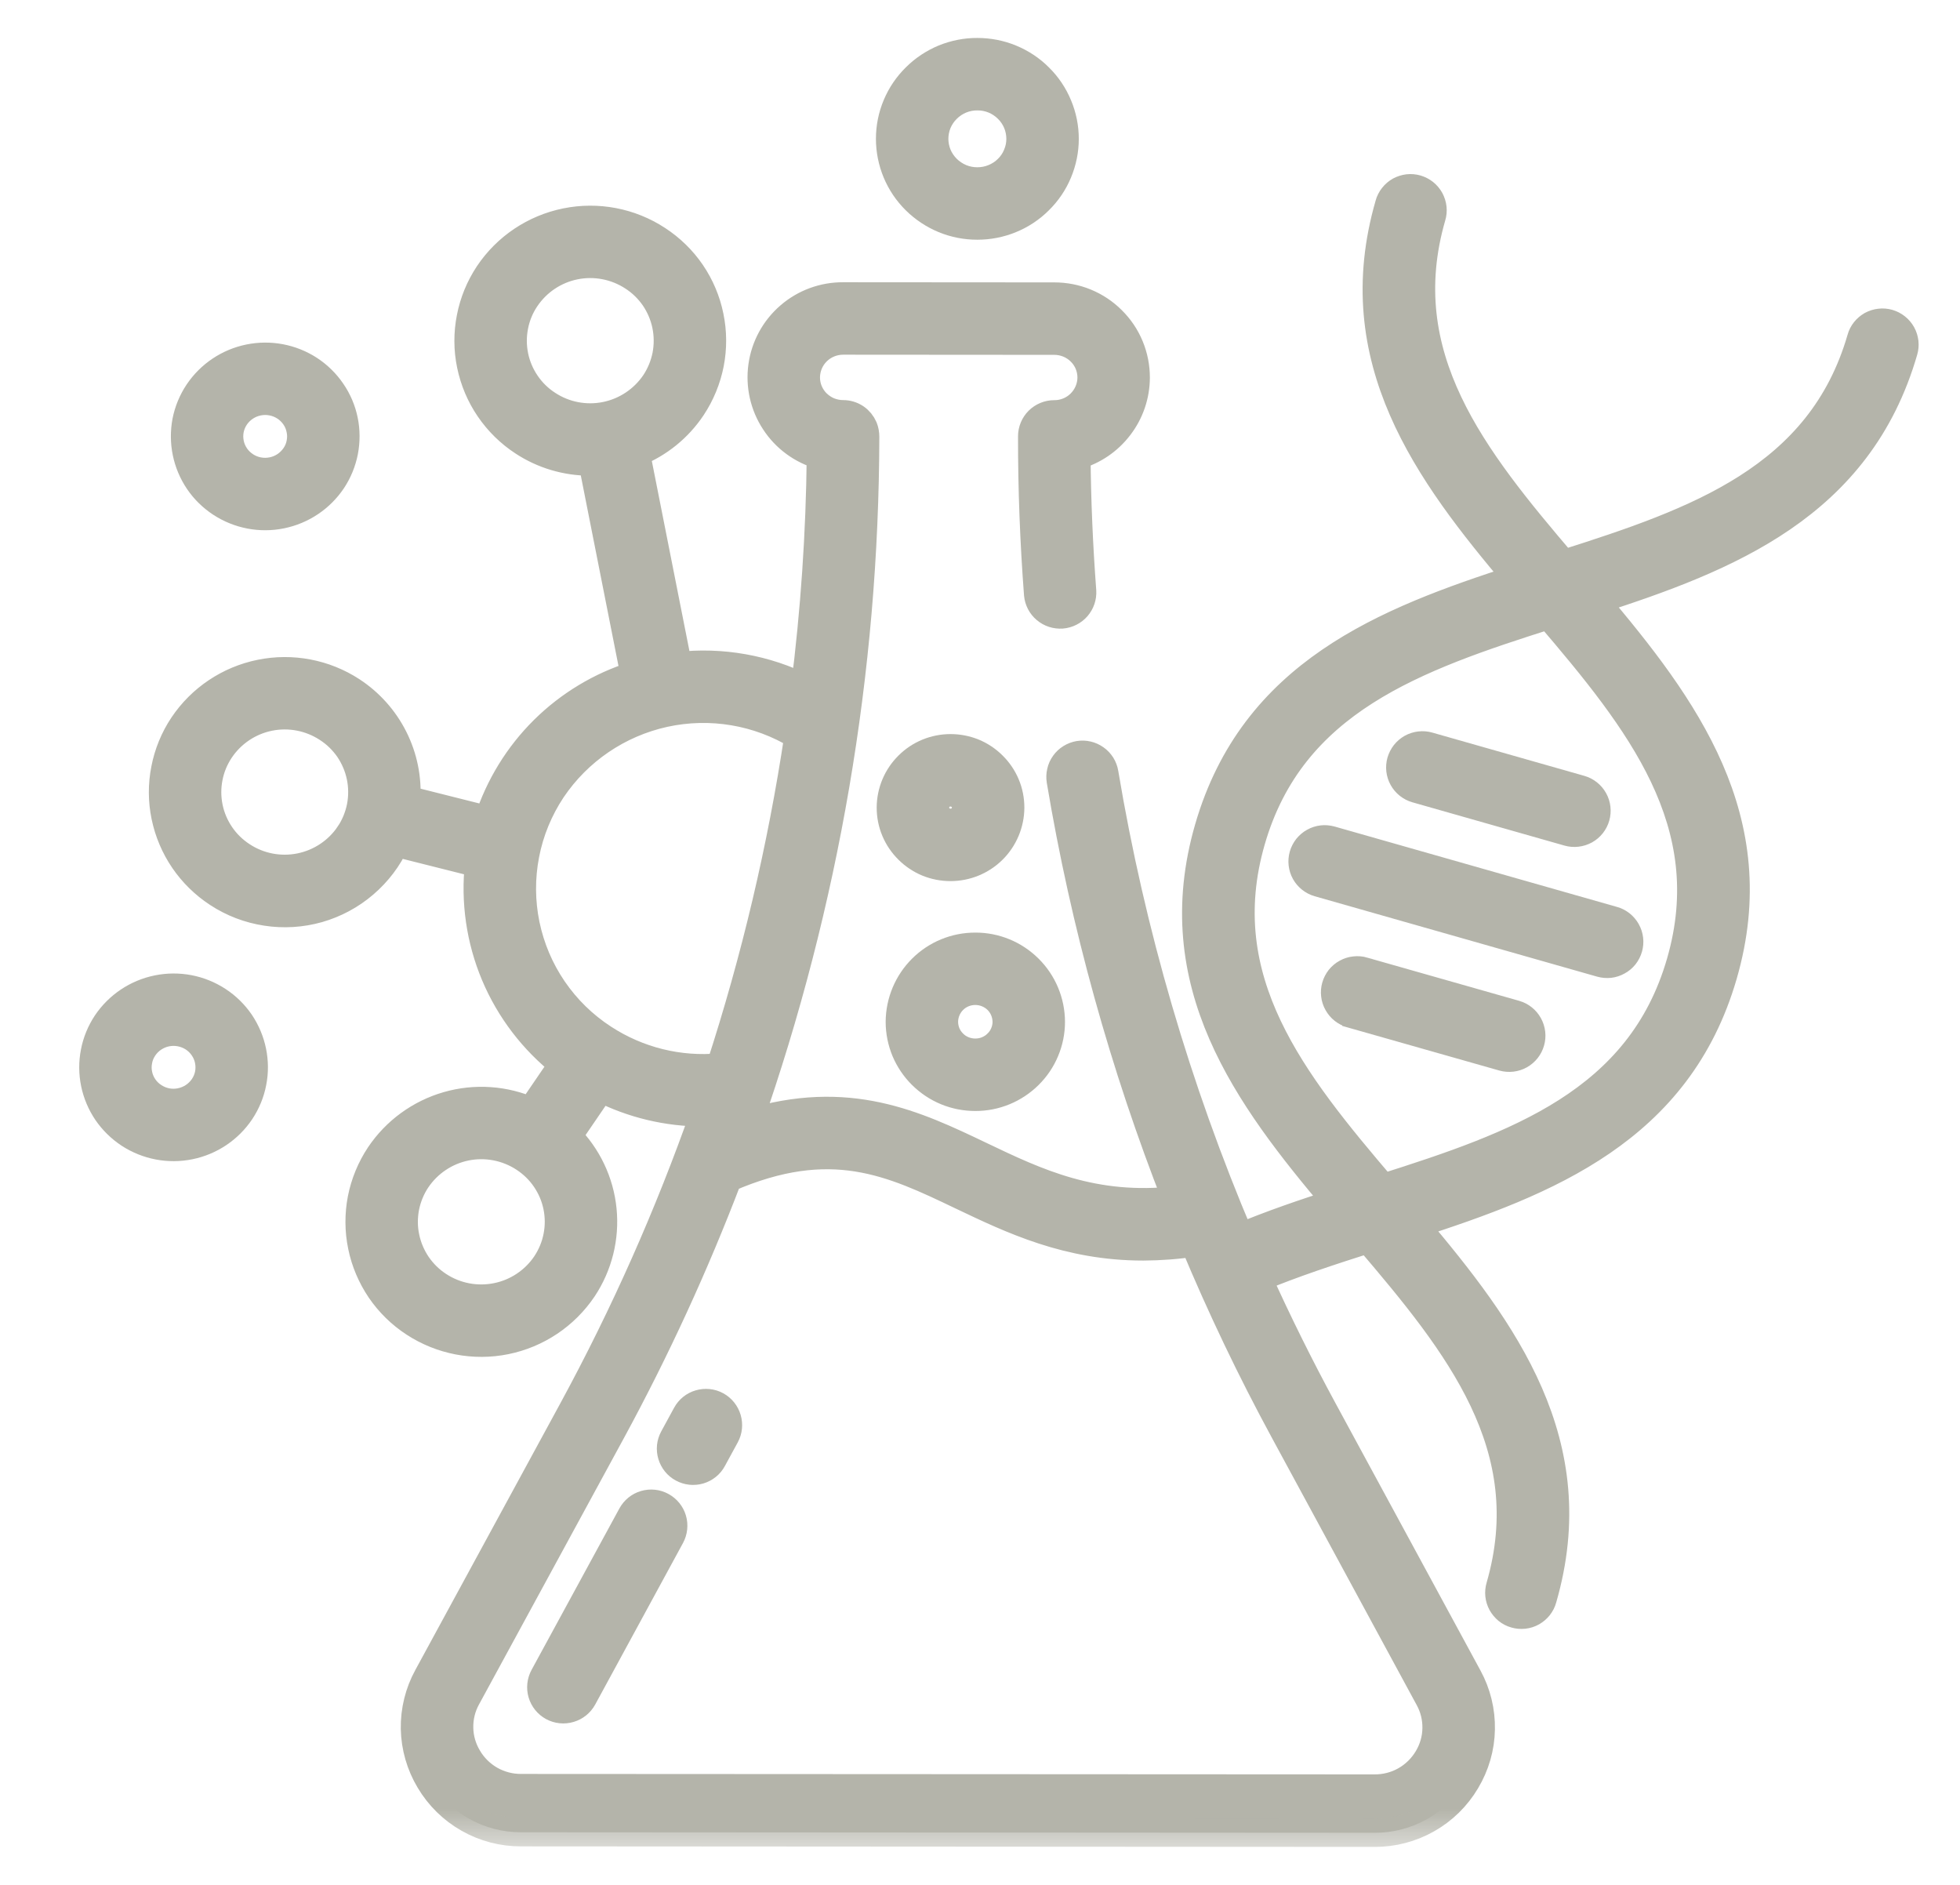 <?xml version="1.0" encoding="UTF-8"?> <svg xmlns="http://www.w3.org/2000/svg" width="26" height="25" viewBox="0 0 26 25" fill="none"><g clip-path="url(#clip0_4076_607)"><mask id="path-1-outside-1_4076_607" maskUnits="userSpaceOnUse" x="0.238" y="-0.309" width="15" height="24" fill="black"><rect fill="white" x="0.238" y="-0.309" width="15" height="24"></rect><path d="M8.778 19.98C8.71 19.942 8.63 19.934 8.555 19.956C8.48 19.978 8.418 20.029 8.381 20.097L7.216 22.238C7.179 22.307 7.17 22.387 7.192 22.461C7.214 22.536 7.265 22.599 7.333 22.636C7.401 22.673 7.482 22.681 7.556 22.659C7.631 22.637 7.693 22.587 7.731 22.518L8.895 20.377C8.932 20.309 8.941 20.228 8.919 20.154C8.897 20.079 8.846 20.017 8.778 19.98ZM9.504 18.644C9.436 18.607 9.356 18.599 9.281 18.621C9.207 18.642 9.144 18.693 9.107 18.761L8.936 19.075C8.918 19.109 8.906 19.146 8.902 19.184C8.898 19.222 8.902 19.261 8.913 19.298C8.924 19.335 8.942 19.369 8.966 19.399C8.99 19.429 9.02 19.454 9.054 19.472C9.122 19.509 9.202 19.518 9.277 19.496C9.314 19.485 9.348 19.467 9.378 19.443C9.408 19.419 9.433 19.389 9.451 19.355L9.622 19.041C9.659 18.973 9.667 18.893 9.645 18.819C9.623 18.744 9.572 18.681 9.504 18.644ZM12.609 11.499C12.818 11.499 13.019 11.417 13.168 11.269C13.316 11.122 13.4 10.921 13.401 10.712C13.401 10.608 13.381 10.505 13.341 10.41C13.301 10.314 13.242 10.227 13.168 10.154C13.095 10.081 13.008 10.023 12.912 9.983C12.816 9.944 12.713 9.924 12.61 9.924H12.609C12.4 9.924 12.199 10.006 12.051 10.154C11.902 10.301 11.818 10.502 11.817 10.711C11.817 10.815 11.837 10.918 11.877 11.013C11.917 11.109 11.976 11.196 12.05 11.269C12.123 11.342 12.21 11.4 12.306 11.44C12.402 11.479 12.505 11.499 12.609 11.499H12.609ZM12.403 10.711C12.404 10.658 12.426 10.606 12.464 10.568C12.503 10.53 12.555 10.509 12.609 10.51C12.636 10.51 12.663 10.515 12.688 10.525C12.713 10.536 12.736 10.551 12.755 10.57C12.774 10.588 12.789 10.611 12.8 10.635C12.81 10.659 12.815 10.685 12.815 10.712C12.814 10.766 12.792 10.817 12.754 10.855C12.715 10.893 12.663 10.914 12.609 10.913C12.582 10.913 12.555 10.908 12.53 10.898C12.505 10.887 12.482 10.872 12.463 10.853C12.444 10.835 12.429 10.812 12.419 10.788C12.409 10.764 12.403 10.738 12.403 10.711V10.711ZM12.937 14.548H12.938C13.203 14.549 13.457 14.444 13.645 14.258C13.739 14.165 13.813 14.056 13.863 13.935C13.914 13.814 13.94 13.684 13.94 13.553C13.939 13.288 13.833 13.034 13.645 12.848C13.457 12.661 13.203 12.556 12.939 12.557H12.938C12.673 12.556 12.419 12.661 12.232 12.847C12.044 13.034 11.938 13.287 11.936 13.552C11.936 13.683 11.962 13.813 12.012 13.934C12.063 14.055 12.137 14.165 12.23 14.257C12.323 14.349 12.433 14.423 12.555 14.473C12.676 14.523 12.806 14.548 12.937 14.548ZM12.938 13.142C13.047 13.142 13.153 13.185 13.231 13.261C13.309 13.338 13.353 13.443 13.354 13.553C13.354 13.606 13.343 13.659 13.322 13.709C13.301 13.759 13.271 13.804 13.232 13.841C13.194 13.88 13.148 13.91 13.097 13.931C13.047 13.952 12.992 13.962 12.938 13.962H12.937C12.883 13.962 12.829 13.952 12.778 13.931C12.727 13.91 12.681 13.88 12.643 13.841C12.604 13.803 12.574 13.758 12.553 13.709C12.533 13.659 12.522 13.606 12.522 13.552C12.523 13.443 12.567 13.338 12.645 13.261C12.723 13.184 12.828 13.142 12.938 13.142H12.938ZM12.964 2.992H12.965C13.116 2.992 13.267 2.963 13.407 2.905C13.547 2.848 13.675 2.763 13.782 2.656C13.89 2.55 13.976 2.423 14.034 2.283C14.092 2.144 14.123 1.994 14.123 1.842C14.123 1.691 14.093 1.541 14.034 1.401C13.976 1.261 13.891 1.134 13.783 1.028C13.676 0.92 13.548 0.836 13.408 0.778C13.268 0.72 13.117 0.691 12.966 0.691H12.965C12.813 0.69 12.663 0.72 12.523 0.777C12.383 0.835 12.255 0.92 12.148 1.027C12.04 1.133 11.954 1.26 11.896 1.399C11.837 1.539 11.807 1.689 11.807 1.841C11.807 1.992 11.837 2.142 11.895 2.282C11.953 2.422 12.039 2.549 12.146 2.655C12.254 2.762 12.382 2.847 12.522 2.905C12.662 2.963 12.812 2.992 12.964 2.992ZM12.56 1.443C12.613 1.39 12.676 1.348 12.746 1.319C12.815 1.291 12.89 1.276 12.965 1.277H12.965C13.04 1.276 13.115 1.291 13.184 1.319C13.254 1.348 13.317 1.39 13.37 1.443C13.423 1.495 13.465 1.557 13.494 1.626C13.522 1.694 13.537 1.767 13.537 1.842C13.537 1.916 13.522 1.989 13.493 2.057C13.465 2.126 13.423 2.188 13.37 2.24C13.317 2.293 13.253 2.335 13.184 2.363C13.114 2.392 13.04 2.406 12.965 2.406H12.964C12.889 2.406 12.815 2.392 12.745 2.363C12.676 2.334 12.613 2.292 12.559 2.239C12.507 2.187 12.465 2.125 12.436 2.057C12.408 1.988 12.393 1.915 12.393 1.841C12.393 1.767 12.408 1.693 12.436 1.625C12.465 1.557 12.507 1.495 12.56 1.443H12.56ZM2.932 6.671C3.168 6.825 3.455 6.88 3.73 6.824C4.006 6.768 4.249 6.606 4.406 6.372C4.483 6.256 4.536 6.126 4.563 5.989C4.589 5.853 4.589 5.712 4.561 5.576C4.533 5.439 4.478 5.31 4.399 5.195C4.321 5.08 4.22 4.981 4.104 4.905C3.868 4.751 3.581 4.697 3.306 4.753C3.03 4.809 2.788 4.971 2.631 5.205C2.554 5.32 2.5 5.451 2.473 5.587C2.447 5.724 2.448 5.865 2.476 6.001C2.504 6.137 2.559 6.267 2.637 6.382C2.715 6.497 2.816 6.595 2.932 6.671ZM3.118 5.529C3.189 5.424 3.298 5.351 3.423 5.326C3.547 5.301 3.676 5.326 3.782 5.395C3.834 5.429 3.879 5.473 3.914 5.524C3.95 5.576 3.974 5.634 3.986 5.695C3.999 5.755 3.999 5.817 3.987 5.878C3.976 5.938 3.952 5.996 3.917 6.047C3.846 6.152 3.737 6.225 3.613 6.25C3.489 6.275 3.359 6.251 3.253 6.181C3.201 6.147 3.156 6.103 3.121 6.052C3.086 6 3.061 5.942 3.049 5.881C3.037 5.821 3.036 5.759 3.048 5.698C3.06 5.638 3.084 5.58 3.118 5.529H3.118ZM1.717 15.04C1.953 15.193 2.239 15.248 2.515 15.192C2.791 15.136 3.033 14.974 3.19 14.74C3.267 14.624 3.321 14.494 3.347 14.357C3.374 14.221 3.373 14.08 3.345 13.944C3.317 13.807 3.262 13.678 3.184 13.562C3.105 13.447 3.005 13.349 2.888 13.273C2.652 13.119 2.366 13.065 2.09 13.121C1.814 13.177 1.572 13.339 1.415 13.572C1.338 13.688 1.284 13.819 1.258 13.955C1.231 14.092 1.232 14.233 1.26 14.369C1.288 14.505 1.343 14.635 1.421 14.75C1.5 14.865 1.6 14.963 1.717 15.04ZM1.903 13.897C1.973 13.792 2.083 13.719 2.207 13.694C2.331 13.669 2.46 13.694 2.567 13.763C2.619 13.797 2.664 13.841 2.699 13.893C2.734 13.944 2.759 14.002 2.771 14.063C2.783 14.123 2.784 14.186 2.772 14.246C2.76 14.307 2.736 14.364 2.702 14.415C2.631 14.52 2.522 14.593 2.397 14.618C2.273 14.644 2.144 14.619 2.038 14.549C1.986 14.516 1.941 14.472 1.906 14.421C1.871 14.37 1.846 14.312 1.834 14.252C1.821 14.191 1.821 14.128 1.833 14.068C1.844 14.007 1.868 13.949 1.903 13.897Z"></path></mask><path d="M8.778 19.98C8.71 19.942 8.63 19.934 8.555 19.956C8.48 19.978 8.418 20.029 8.381 20.097L7.216 22.238C7.179 22.307 7.17 22.387 7.192 22.461C7.214 22.536 7.265 22.599 7.333 22.636C7.401 22.673 7.482 22.681 7.556 22.659C7.631 22.637 7.693 22.587 7.731 22.518L8.895 20.377C8.932 20.309 8.941 20.228 8.919 20.154C8.897 20.079 8.846 20.017 8.778 19.98ZM9.504 18.644C9.436 18.607 9.356 18.599 9.281 18.621C9.207 18.642 9.144 18.693 9.107 18.761L8.936 19.075C8.918 19.109 8.906 19.146 8.902 19.184C8.898 19.222 8.902 19.261 8.913 19.298C8.924 19.335 8.942 19.369 8.966 19.399C8.99 19.429 9.02 19.454 9.054 19.472C9.122 19.509 9.202 19.518 9.277 19.496C9.314 19.485 9.348 19.467 9.378 19.443C9.408 19.419 9.433 19.389 9.451 19.355L9.622 19.041C9.659 18.973 9.667 18.893 9.645 18.819C9.623 18.744 9.572 18.681 9.504 18.644ZM12.609 11.499C12.818 11.499 13.019 11.417 13.168 11.269C13.316 11.122 13.4 10.921 13.401 10.712C13.401 10.608 13.381 10.505 13.341 10.41C13.301 10.314 13.242 10.227 13.168 10.154C13.095 10.081 13.008 10.023 12.912 9.983C12.816 9.944 12.713 9.924 12.61 9.924H12.609C12.4 9.924 12.199 10.006 12.051 10.154C11.902 10.301 11.818 10.502 11.817 10.711C11.817 10.815 11.837 10.918 11.877 11.013C11.917 11.109 11.976 11.196 12.05 11.269C12.123 11.342 12.21 11.4 12.306 11.44C12.402 11.479 12.505 11.499 12.609 11.499H12.609ZM12.403 10.711C12.404 10.658 12.426 10.606 12.464 10.568C12.503 10.53 12.555 10.509 12.609 10.51C12.636 10.51 12.663 10.515 12.688 10.525C12.713 10.536 12.736 10.551 12.755 10.57C12.774 10.588 12.789 10.611 12.8 10.635C12.81 10.659 12.815 10.685 12.815 10.712C12.814 10.766 12.792 10.817 12.754 10.855C12.715 10.893 12.663 10.914 12.609 10.913C12.582 10.913 12.555 10.908 12.53 10.898C12.505 10.887 12.482 10.872 12.463 10.853C12.444 10.835 12.429 10.812 12.419 10.788C12.409 10.764 12.403 10.738 12.403 10.711V10.711ZM12.937 14.548H12.938C13.203 14.549 13.457 14.444 13.645 14.258C13.739 14.165 13.813 14.056 13.863 13.935C13.914 13.814 13.94 13.684 13.94 13.553C13.939 13.288 13.833 13.034 13.645 12.848C13.457 12.661 13.203 12.556 12.939 12.557H12.938C12.673 12.556 12.419 12.661 12.232 12.847C12.044 13.034 11.938 13.287 11.936 13.552C11.936 13.683 11.962 13.813 12.012 13.934C12.063 14.055 12.137 14.165 12.23 14.257C12.323 14.349 12.433 14.423 12.555 14.473C12.676 14.523 12.806 14.548 12.937 14.548ZM12.938 13.142C13.047 13.142 13.153 13.185 13.231 13.261C13.309 13.338 13.353 13.443 13.354 13.553C13.354 13.606 13.343 13.659 13.322 13.709C13.301 13.759 13.271 13.804 13.232 13.841C13.194 13.88 13.148 13.91 13.097 13.931C13.047 13.952 12.992 13.962 12.938 13.962H12.937C12.883 13.962 12.829 13.952 12.778 13.931C12.727 13.91 12.681 13.88 12.643 13.841C12.604 13.803 12.574 13.758 12.553 13.709C12.533 13.659 12.522 13.606 12.522 13.552C12.523 13.443 12.567 13.338 12.645 13.261C12.723 13.184 12.828 13.142 12.938 13.142H12.938ZM12.964 2.992H12.965C13.116 2.992 13.267 2.963 13.407 2.905C13.547 2.848 13.675 2.763 13.782 2.656C13.89 2.55 13.976 2.423 14.034 2.283C14.092 2.144 14.123 1.994 14.123 1.842C14.123 1.691 14.093 1.541 14.034 1.401C13.976 1.261 13.891 1.134 13.783 1.028C13.676 0.92 13.548 0.836 13.408 0.778C13.268 0.72 13.117 0.691 12.966 0.691H12.965C12.813 0.69 12.663 0.72 12.523 0.777C12.383 0.835 12.255 0.92 12.148 1.027C12.04 1.133 11.954 1.26 11.896 1.399C11.837 1.539 11.807 1.689 11.807 1.841C11.807 1.992 11.837 2.142 11.895 2.282C11.953 2.422 12.039 2.549 12.146 2.655C12.254 2.762 12.382 2.847 12.522 2.905C12.662 2.963 12.812 2.992 12.964 2.992ZM12.56 1.443C12.613 1.39 12.676 1.348 12.746 1.319C12.815 1.291 12.89 1.276 12.965 1.277H12.965C13.04 1.276 13.115 1.291 13.184 1.319C13.254 1.348 13.317 1.39 13.37 1.443C13.423 1.495 13.465 1.557 13.494 1.626C13.522 1.694 13.537 1.767 13.537 1.842C13.537 1.916 13.522 1.989 13.493 2.057C13.465 2.126 13.423 2.188 13.37 2.24C13.317 2.293 13.253 2.335 13.184 2.363C13.114 2.392 13.04 2.406 12.965 2.406H12.964C12.889 2.406 12.815 2.392 12.745 2.363C12.676 2.334 12.613 2.292 12.559 2.239C12.507 2.187 12.465 2.125 12.436 2.057C12.408 1.988 12.393 1.915 12.393 1.841C12.393 1.767 12.408 1.693 12.436 1.625C12.465 1.557 12.507 1.495 12.56 1.443H12.56ZM2.932 6.671C3.168 6.825 3.455 6.88 3.73 6.824C4.006 6.768 4.249 6.606 4.406 6.372C4.483 6.256 4.536 6.126 4.563 5.989C4.589 5.853 4.589 5.712 4.561 5.576C4.533 5.439 4.478 5.31 4.399 5.195C4.321 5.08 4.22 4.981 4.104 4.905C3.868 4.751 3.581 4.697 3.306 4.753C3.03 4.809 2.788 4.971 2.631 5.205C2.554 5.32 2.5 5.451 2.473 5.587C2.447 5.724 2.448 5.865 2.476 6.001C2.504 6.137 2.559 6.267 2.637 6.382C2.715 6.497 2.816 6.595 2.932 6.671ZM3.118 5.529C3.189 5.424 3.298 5.351 3.423 5.326C3.547 5.301 3.676 5.326 3.782 5.395C3.834 5.429 3.879 5.473 3.914 5.524C3.95 5.576 3.974 5.634 3.986 5.695C3.999 5.755 3.999 5.817 3.987 5.878C3.976 5.938 3.952 5.996 3.917 6.047C3.846 6.152 3.737 6.225 3.613 6.25C3.489 6.275 3.359 6.251 3.253 6.181C3.201 6.147 3.156 6.103 3.121 6.052C3.086 6 3.061 5.942 3.049 5.881C3.037 5.821 3.036 5.759 3.048 5.698C3.06 5.638 3.084 5.58 3.118 5.529H3.118ZM1.717 15.04C1.953 15.193 2.239 15.248 2.515 15.192C2.791 15.136 3.033 14.974 3.19 14.74C3.267 14.624 3.321 14.494 3.347 14.357C3.374 14.221 3.373 14.08 3.345 13.944C3.317 13.807 3.262 13.678 3.184 13.562C3.105 13.447 3.005 13.349 2.888 13.273C2.652 13.119 2.366 13.065 2.09 13.121C1.814 13.177 1.572 13.339 1.415 13.572C1.338 13.688 1.284 13.819 1.258 13.955C1.231 14.092 1.232 14.233 1.26 14.369C1.288 14.505 1.343 14.635 1.421 14.75C1.5 14.865 1.6 14.963 1.717 15.04ZM1.903 13.897C1.973 13.792 2.083 13.719 2.207 13.694C2.331 13.669 2.46 13.694 2.567 13.763C2.619 13.797 2.664 13.841 2.699 13.893C2.734 13.944 2.759 14.002 2.771 14.063C2.783 14.123 2.784 14.186 2.772 14.246C2.76 14.307 2.736 14.364 2.702 14.415C2.631 14.52 2.522 14.593 2.397 14.618C2.273 14.644 2.144 14.619 2.038 14.549C1.986 14.516 1.941 14.472 1.906 14.421C1.871 14.37 1.846 14.312 1.834 14.252C1.821 14.191 1.821 14.128 1.833 14.068C1.844 14.007 1.868 13.949 1.903 13.897Z" fill="#B4B4AA"></path><path d="M8.778 19.98C8.71 19.942 8.63 19.934 8.555 19.956C8.48 19.978 8.418 20.029 8.381 20.097L7.216 22.238C7.179 22.307 7.17 22.387 7.192 22.461C7.214 22.536 7.265 22.599 7.333 22.636C7.401 22.673 7.482 22.681 7.556 22.659C7.631 22.637 7.693 22.587 7.731 22.518L8.895 20.377C8.932 20.309 8.941 20.228 8.919 20.154C8.897 20.079 8.846 20.017 8.778 19.98ZM9.504 18.644C9.436 18.607 9.356 18.599 9.281 18.621C9.207 18.642 9.144 18.693 9.107 18.761L8.936 19.075C8.918 19.109 8.906 19.146 8.902 19.184C8.898 19.222 8.902 19.261 8.913 19.298C8.924 19.335 8.942 19.369 8.966 19.399C8.99 19.429 9.02 19.454 9.054 19.472C9.122 19.509 9.202 19.518 9.277 19.496C9.314 19.485 9.348 19.467 9.378 19.443C9.408 19.419 9.433 19.389 9.451 19.355L9.622 19.041C9.659 18.973 9.667 18.893 9.645 18.819C9.623 18.744 9.572 18.681 9.504 18.644ZM12.609 11.499C12.818 11.499 13.019 11.417 13.168 11.269C13.316 11.122 13.4 10.921 13.401 10.712C13.401 10.608 13.381 10.505 13.341 10.41C13.301 10.314 13.242 10.227 13.168 10.154C13.095 10.081 13.008 10.023 12.912 9.983C12.816 9.944 12.713 9.924 12.61 9.924H12.609C12.4 9.924 12.199 10.006 12.051 10.154C11.902 10.301 11.818 10.502 11.817 10.711C11.817 10.815 11.837 10.918 11.877 11.013C11.917 11.109 11.976 11.196 12.05 11.269C12.123 11.342 12.21 11.4 12.306 11.44C12.402 11.479 12.505 11.499 12.609 11.499H12.609ZM12.403 10.711C12.404 10.658 12.426 10.606 12.464 10.568C12.503 10.53 12.555 10.509 12.609 10.51C12.636 10.51 12.663 10.515 12.688 10.525C12.713 10.536 12.736 10.551 12.755 10.57C12.774 10.588 12.789 10.611 12.8 10.635C12.81 10.659 12.815 10.685 12.815 10.712C12.814 10.766 12.792 10.817 12.754 10.855C12.715 10.893 12.663 10.914 12.609 10.913C12.582 10.913 12.555 10.908 12.53 10.898C12.505 10.887 12.482 10.872 12.463 10.853C12.444 10.835 12.429 10.812 12.419 10.788C12.409 10.764 12.403 10.738 12.403 10.711V10.711ZM12.937 14.548H12.938C13.203 14.549 13.457 14.444 13.645 14.258C13.739 14.165 13.813 14.056 13.863 13.935C13.914 13.814 13.94 13.684 13.94 13.553C13.939 13.288 13.833 13.034 13.645 12.848C13.457 12.661 13.203 12.556 12.939 12.557H12.938C12.673 12.556 12.419 12.661 12.232 12.847C12.044 13.034 11.938 13.287 11.936 13.552C11.936 13.683 11.962 13.813 12.012 13.934C12.063 14.055 12.137 14.165 12.23 14.257C12.323 14.349 12.433 14.423 12.555 14.473C12.676 14.523 12.806 14.548 12.937 14.548ZM12.938 13.142C13.047 13.142 13.153 13.185 13.231 13.261C13.309 13.338 13.353 13.443 13.354 13.553C13.354 13.606 13.343 13.659 13.322 13.709C13.301 13.759 13.271 13.804 13.232 13.841C13.194 13.88 13.148 13.91 13.097 13.931C13.047 13.952 12.992 13.962 12.938 13.962H12.937C12.883 13.962 12.829 13.952 12.778 13.931C12.727 13.91 12.681 13.88 12.643 13.841C12.604 13.803 12.574 13.758 12.553 13.709C12.533 13.659 12.522 13.606 12.522 13.552C12.523 13.443 12.567 13.338 12.645 13.261C12.723 13.184 12.828 13.142 12.938 13.142H12.938ZM12.964 2.992H12.965C13.116 2.992 13.267 2.963 13.407 2.905C13.547 2.848 13.675 2.763 13.782 2.656C13.89 2.55 13.976 2.423 14.034 2.283C14.092 2.144 14.123 1.994 14.123 1.842C14.123 1.691 14.093 1.541 14.034 1.401C13.976 1.261 13.891 1.134 13.783 1.028C13.676 0.92 13.548 0.836 13.408 0.778C13.268 0.72 13.117 0.691 12.966 0.691H12.965C12.813 0.69 12.663 0.72 12.523 0.777C12.383 0.835 12.255 0.92 12.148 1.027C12.04 1.133 11.954 1.26 11.896 1.399C11.837 1.539 11.807 1.689 11.807 1.841C11.807 1.992 11.837 2.142 11.895 2.282C11.953 2.422 12.039 2.549 12.146 2.655C12.254 2.762 12.382 2.847 12.522 2.905C12.662 2.963 12.812 2.992 12.964 2.992ZM12.56 1.443C12.613 1.39 12.676 1.348 12.746 1.319C12.815 1.291 12.89 1.276 12.965 1.277H12.965C13.04 1.276 13.115 1.291 13.184 1.319C13.254 1.348 13.317 1.39 13.37 1.443C13.423 1.495 13.465 1.557 13.494 1.626C13.522 1.694 13.537 1.767 13.537 1.842C13.537 1.916 13.522 1.989 13.493 2.057C13.465 2.126 13.423 2.188 13.37 2.24C13.317 2.293 13.253 2.335 13.184 2.363C13.114 2.392 13.04 2.406 12.965 2.406H12.964C12.889 2.406 12.815 2.392 12.745 2.363C12.676 2.334 12.613 2.292 12.559 2.239C12.507 2.187 12.465 2.125 12.436 2.057C12.408 1.988 12.393 1.915 12.393 1.841C12.393 1.767 12.408 1.693 12.436 1.625C12.465 1.557 12.507 1.495 12.56 1.443H12.56ZM2.932 6.671C3.168 6.825 3.455 6.88 3.73 6.824C4.006 6.768 4.249 6.606 4.406 6.372C4.483 6.256 4.536 6.126 4.563 5.989C4.589 5.853 4.589 5.712 4.561 5.576C4.533 5.439 4.478 5.31 4.399 5.195C4.321 5.08 4.22 4.981 4.104 4.905C3.868 4.751 3.581 4.697 3.306 4.753C3.03 4.809 2.788 4.971 2.631 5.205C2.554 5.32 2.5 5.451 2.473 5.587C2.447 5.724 2.448 5.865 2.476 6.001C2.504 6.137 2.559 6.267 2.637 6.382C2.715 6.497 2.816 6.595 2.932 6.671ZM3.118 5.529C3.189 5.424 3.298 5.351 3.423 5.326C3.547 5.301 3.676 5.326 3.782 5.395C3.834 5.429 3.879 5.473 3.914 5.524C3.95 5.576 3.974 5.634 3.986 5.695C3.999 5.755 3.999 5.817 3.987 5.878C3.976 5.938 3.952 5.996 3.917 6.047C3.846 6.152 3.737 6.225 3.613 6.25C3.489 6.275 3.359 6.251 3.253 6.181C3.201 6.147 3.156 6.103 3.121 6.052C3.086 6 3.061 5.942 3.049 5.881C3.037 5.821 3.036 5.759 3.048 5.698C3.06 5.638 3.084 5.58 3.118 5.529H3.118ZM1.717 15.04C1.953 15.193 2.239 15.248 2.515 15.192C2.791 15.136 3.033 14.974 3.19 14.74C3.267 14.624 3.321 14.494 3.347 14.357C3.374 14.221 3.373 14.08 3.345 13.944C3.317 13.807 3.262 13.678 3.184 13.562C3.105 13.447 3.005 13.349 2.888 13.273C2.652 13.119 2.366 13.065 2.09 13.121C1.814 13.177 1.572 13.339 1.415 13.572C1.338 13.688 1.284 13.819 1.258 13.955C1.231 14.092 1.232 14.233 1.26 14.369C1.288 14.505 1.343 14.635 1.421 14.75C1.5 14.865 1.6 14.963 1.717 15.04ZM1.903 13.897C1.973 13.792 2.083 13.719 2.207 13.694C2.331 13.669 2.46 13.694 2.567 13.763C2.619 13.797 2.664 13.841 2.699 13.893C2.734 13.944 2.759 14.002 2.771 14.063C2.783 14.123 2.784 14.186 2.772 14.246C2.76 14.307 2.736 14.364 2.702 14.415C2.631 14.52 2.522 14.593 2.397 14.618C2.273 14.644 2.144 14.619 2.038 14.549C1.986 14.516 1.941 14.472 1.906 14.421C1.871 14.37 1.846 14.312 1.834 14.252C1.821 14.191 1.821 14.128 1.833 14.068C1.844 14.007 1.868 13.949 1.903 13.897Z" stroke="#B4B4AA" stroke-width="0.375" mask="url(#path-1-outside-1_4076_607)"></path><mask id="path-2-outside-2_4076_607" maskUnits="userSpaceOnUse" x="1.162" y="1.497" width="25" height="23" fill="black"><rect fill="white" x="1.162" y="1.497" width="25" height="23"></rect><path d="M25.051 4.29C25.014 4.28 24.976 4.276 24.937 4.281C24.899 4.285 24.862 4.297 24.828 4.315C24.795 4.334 24.765 4.359 24.741 4.389C24.717 4.419 24.699 4.454 24.689 4.491C24.152 6.344 22.51 6.92 20.739 7.482C19.539 6.075 18.456 4.725 18.991 2.873C19.003 2.836 19.006 2.797 19.002 2.758C18.998 2.72 18.986 2.683 18.968 2.649C18.949 2.615 18.924 2.585 18.894 2.561C18.864 2.537 18.829 2.519 18.792 2.508C18.755 2.497 18.716 2.494 18.678 2.498C18.639 2.503 18.602 2.515 18.568 2.533C18.535 2.552 18.505 2.577 18.481 2.608C18.457 2.638 18.439 2.673 18.429 2.71C17.834 4.767 18.939 6.262 20.134 7.674C18.366 8.243 16.63 8.929 16.034 10.986C15.439 13.042 16.544 14.537 17.74 15.95C17.303 16.09 16.865 16.239 16.448 16.414C15.608 14.439 15.004 12.372 14.649 10.255C14.643 10.217 14.629 10.181 14.609 10.148C14.588 10.116 14.562 10.087 14.53 10.065C14.499 10.043 14.464 10.027 14.426 10.018C14.389 10.009 14.35 10.008 14.312 10.014C14.274 10.021 14.238 10.034 14.205 10.055C14.172 10.075 14.144 10.102 14.122 10.133C14.099 10.165 14.083 10.2 14.075 10.238C14.066 10.275 14.065 10.314 14.071 10.352C14.39 12.256 14.907 14.122 15.613 15.919C14.506 16.046 13.746 15.682 13.009 15.33C12.143 14.916 11.251 14.49 9.92 14.902C10.945 11.974 11.471 8.896 11.477 5.794C11.477 5.753 11.47 5.712 11.455 5.674C11.432 5.621 11.395 5.575 11.347 5.543C11.299 5.511 11.242 5.494 11.184 5.494C11.119 5.494 11.055 5.481 10.994 5.457C10.934 5.432 10.88 5.395 10.833 5.35C10.788 5.305 10.752 5.251 10.727 5.192C10.702 5.133 10.69 5.069 10.69 5.005C10.691 4.875 10.743 4.751 10.836 4.659C10.929 4.568 11.054 4.517 11.184 4.517H11.185L13.986 4.519C14.05 4.519 14.115 4.532 14.175 4.556C14.235 4.581 14.29 4.617 14.336 4.663C14.382 4.708 14.418 4.762 14.443 4.821C14.467 4.88 14.48 4.943 14.48 5.008C14.479 5.138 14.426 5.262 14.333 5.354C14.241 5.445 14.115 5.496 13.985 5.495H13.985C13.907 5.495 13.833 5.526 13.778 5.58C13.723 5.635 13.692 5.709 13.692 5.787C13.691 6.487 13.718 7.186 13.771 7.884C13.778 7.961 13.815 8.032 13.874 8.081C13.933 8.131 14.008 8.155 14.085 8.15C14.162 8.144 14.233 8.108 14.284 8.05C14.334 7.992 14.36 7.917 14.355 7.84C14.31 7.242 14.284 6.642 14.279 6.041C14.504 5.978 14.703 5.843 14.845 5.656C14.988 5.47 15.065 5.242 15.066 5.008C15.066 4.866 15.038 4.726 14.984 4.596C14.93 4.465 14.85 4.347 14.749 4.247C14.649 4.147 14.53 4.068 14.399 4.014C14.268 3.96 14.127 3.933 13.986 3.933L11.185 3.931H11.184C10.924 3.93 10.672 4.022 10.475 4.193C10.278 4.363 10.15 4.598 10.114 4.856C10.078 5.114 10.137 5.376 10.28 5.593C10.422 5.811 10.639 5.969 10.889 6.039C10.879 7.074 10.808 8.107 10.678 9.134C10.158 8.873 9.572 8.769 8.994 8.835L8.434 6.005C8.737 5.885 8.996 5.675 9.177 5.404C9.294 5.228 9.375 5.031 9.416 4.823C9.456 4.616 9.455 4.403 9.412 4.196C9.37 3.989 9.287 3.793 9.168 3.618C9.049 3.444 8.896 3.295 8.719 3.18C8.362 2.946 7.926 2.863 7.508 2.948C7.089 3.033 6.721 3.279 6.483 3.634C6.366 3.81 6.285 4.007 6.245 4.214C6.204 4.421 6.205 4.635 6.248 4.841C6.291 5.048 6.374 5.245 6.493 5.419C6.612 5.593 6.764 5.743 6.941 5.858C7.204 6.031 7.512 6.122 7.827 6.122C7.838 6.122 7.849 6.121 7.859 6.121L8.42 8.957C7.966 9.099 7.553 9.348 7.215 9.682C6.877 10.017 6.625 10.428 6.478 10.88L5.389 10.606C5.407 10.323 5.349 10.041 5.222 9.789C5.095 9.536 4.903 9.321 4.666 9.166C4.309 8.933 3.873 8.85 3.455 8.935C3.036 9.02 2.668 9.266 2.43 9.621C2.313 9.796 2.232 9.994 2.192 10.201C2.151 10.408 2.152 10.621 2.195 10.828C2.238 11.035 2.321 11.231 2.44 11.406C2.559 11.58 2.711 11.729 2.888 11.845C3.082 11.973 3.302 12.057 3.532 12.092C3.762 12.128 3.997 12.113 4.221 12.05C4.444 11.986 4.652 11.875 4.829 11.723C5.006 11.572 5.148 11.385 5.245 11.174L6.355 11.453C6.299 11.955 6.372 12.463 6.568 12.929C6.764 13.394 7.076 13.802 7.473 14.113L7.044 14.742C6.695 14.587 6.303 14.56 5.936 14.666C5.569 14.772 5.251 15.004 5.038 15.321C4.921 15.497 4.84 15.694 4.799 15.901C4.759 16.108 4.76 16.322 4.803 16.528C4.845 16.735 4.929 16.931 5.047 17.106C5.166 17.28 5.319 17.43 5.496 17.545C5.853 17.778 6.289 17.862 6.707 17.777C7.126 17.692 7.494 17.445 7.732 17.091C7.937 16.783 8.029 16.413 7.992 16.045C7.955 15.677 7.791 15.333 7.529 15.072L7.968 14.429C8.389 14.643 8.854 14.754 9.327 14.754C9.335 14.754 9.343 14.754 9.351 14.754C8.873 16.114 8.287 17.433 7.599 18.7L5.675 22.238C5.559 22.449 5.5 22.688 5.504 22.929C5.509 23.171 5.577 23.407 5.701 23.614C5.825 23.824 6.003 23.999 6.215 24.119C6.428 24.24 6.669 24.303 6.913 24.302L18.233 24.309H18.234C18.478 24.31 18.719 24.247 18.931 24.127C19.144 24.007 19.322 23.832 19.446 23.622C19.57 23.415 19.639 23.179 19.643 22.938C19.648 22.697 19.59 22.458 19.474 22.246L17.554 18.706C17.242 18.131 16.952 17.546 16.683 16.951C17.151 16.756 17.655 16.591 18.152 16.433C19.353 17.839 20.436 19.189 19.901 21.042C19.89 21.079 19.886 21.118 19.89 21.156C19.894 21.194 19.906 21.232 19.924 21.265C19.943 21.299 19.968 21.329 19.998 21.354C20.028 21.378 20.063 21.396 20.1 21.406C20.137 21.417 20.176 21.42 20.214 21.416C20.253 21.412 20.29 21.4 20.324 21.381C20.357 21.362 20.387 21.337 20.411 21.307C20.435 21.276 20.453 21.242 20.463 21.204C21.058 19.148 19.953 17.653 18.758 16.241C20.526 15.671 22.263 14.986 22.858 12.929C23.453 10.872 22.348 9.377 21.152 7.965C22.921 7.396 24.657 6.71 25.252 4.653C25.263 4.616 25.266 4.578 25.262 4.539C25.257 4.501 25.246 4.464 25.227 4.43C25.208 4.396 25.183 4.367 25.153 4.343C25.123 4.319 25.088 4.301 25.051 4.29ZM4.637 11.065C4.485 11.292 4.249 11.449 3.982 11.503C3.715 11.557 3.437 11.504 3.209 11.354C3.097 11.281 3 11.187 2.925 11.077C2.849 10.966 2.796 10.842 2.769 10.711C2.742 10.58 2.741 10.445 2.767 10.313C2.792 10.182 2.844 10.057 2.918 9.946C3.07 9.719 3.305 9.562 3.572 9.508C3.839 9.454 4.117 9.508 4.345 9.657C4.458 9.73 4.554 9.824 4.63 9.934C4.705 10.045 4.758 10.169 4.785 10.3C4.812 10.431 4.813 10.566 4.788 10.698C4.762 10.829 4.711 10.954 4.637 11.066V11.065ZM7.244 16.766C7.092 16.992 6.857 17.149 6.59 17.203C6.322 17.257 6.045 17.204 5.817 17.055C5.704 16.982 5.608 16.887 5.532 16.777C5.457 16.666 5.404 16.542 5.377 16.411C5.349 16.28 5.349 16.145 5.374 16.013C5.4 15.882 5.451 15.757 5.525 15.646C5.677 15.42 5.913 15.262 6.18 15.208C6.447 15.154 6.725 15.208 6.953 15.357C7.065 15.43 7.162 15.524 7.237 15.634C7.313 15.745 7.366 15.869 7.393 16C7.42 16.131 7.421 16.267 7.395 16.398C7.37 16.529 7.318 16.654 7.244 16.766ZM7.262 5.367C7.15 5.295 7.053 5.2 6.978 5.09C6.902 4.979 6.849 4.855 6.822 4.724C6.795 4.593 6.794 4.458 6.82 4.326C6.845 4.195 6.896 4.07 6.971 3.959C7.123 3.732 7.358 3.575 7.625 3.521C7.892 3.467 8.17 3.521 8.398 3.67C8.51 3.742 8.607 3.837 8.683 3.947C8.758 4.058 8.811 4.182 8.838 4.313C8.865 4.444 8.866 4.579 8.841 4.711C8.815 4.842 8.764 4.967 8.69 5.079C8.537 5.305 8.302 5.462 8.035 5.516C7.768 5.57 7.49 5.517 7.262 5.367H7.262ZM8.002 13.773C7.739 13.602 7.513 13.381 7.336 13.122C7.159 12.863 7.036 12.572 6.972 12.264C6.909 11.957 6.907 11.641 6.967 11.333C7.026 11.025 7.147 10.733 7.32 10.472C7.669 9.954 8.203 9.591 8.813 9.457C9.423 9.324 10.06 9.431 10.593 9.757C10.369 11.25 10.021 12.722 9.554 14.157C9.008 14.209 8.461 14.073 8.002 13.773H8.002ZM17.039 18.985L18.958 22.526C19.025 22.648 19.059 22.786 19.056 22.926C19.054 23.066 19.014 23.202 18.942 23.322C18.869 23.445 18.765 23.547 18.641 23.617C18.517 23.687 18.376 23.723 18.233 23.722H18.233L6.913 23.716C6.77 23.717 6.63 23.68 6.505 23.61C6.381 23.539 6.277 23.437 6.205 23.314C6.133 23.194 6.093 23.058 6.091 22.918C6.088 22.778 6.122 22.64 6.189 22.518L8.114 18.98C8.702 17.897 9.217 16.776 9.656 15.625C11.025 15.031 11.829 15.415 12.756 15.859C13.425 16.178 14.164 16.532 15.165 16.532C15.391 16.531 15.617 16.514 15.841 16.48C16.198 17.335 16.597 18.171 17.039 18.985ZM22.294 12.766C21.758 14.62 20.116 15.195 18.345 15.757C17.145 14.351 16.061 13.001 16.597 11.148C17.133 9.294 18.775 8.719 20.546 8.157C21.747 9.563 22.83 10.914 22.294 12.766Z"></path></mask><path d="M25.051 4.29C25.014 4.28 24.976 4.276 24.937 4.281C24.899 4.285 24.862 4.297 24.828 4.315C24.795 4.334 24.765 4.359 24.741 4.389C24.717 4.419 24.699 4.454 24.689 4.491C24.152 6.344 22.51 6.92 20.739 7.482C19.539 6.075 18.456 4.725 18.991 2.873C19.003 2.836 19.006 2.797 19.002 2.758C18.998 2.72 18.986 2.683 18.968 2.649C18.949 2.615 18.924 2.585 18.894 2.561C18.864 2.537 18.829 2.519 18.792 2.508C18.755 2.497 18.716 2.494 18.678 2.498C18.639 2.503 18.602 2.515 18.568 2.533C18.535 2.552 18.505 2.577 18.481 2.608C18.457 2.638 18.439 2.673 18.429 2.71C17.834 4.767 18.939 6.262 20.134 7.674C18.366 8.243 16.63 8.929 16.034 10.986C15.439 13.042 16.544 14.537 17.74 15.95C17.303 16.09 16.865 16.239 16.448 16.414C15.608 14.439 15.004 12.372 14.649 10.255C14.643 10.217 14.629 10.181 14.609 10.148C14.588 10.116 14.562 10.087 14.53 10.065C14.499 10.043 14.464 10.027 14.426 10.018C14.389 10.009 14.35 10.008 14.312 10.014C14.274 10.021 14.238 10.034 14.205 10.055C14.172 10.075 14.144 10.102 14.122 10.133C14.099 10.165 14.083 10.2 14.075 10.238C14.066 10.275 14.065 10.314 14.071 10.352C14.39 12.256 14.907 14.122 15.613 15.919C14.506 16.046 13.746 15.682 13.009 15.33C12.143 14.916 11.251 14.49 9.92 14.902C10.945 11.974 11.471 8.896 11.477 5.794C11.477 5.753 11.47 5.712 11.455 5.674C11.432 5.621 11.395 5.575 11.347 5.543C11.299 5.511 11.242 5.494 11.184 5.494C11.119 5.494 11.055 5.481 10.994 5.457C10.934 5.432 10.88 5.395 10.833 5.35C10.788 5.305 10.752 5.251 10.727 5.192C10.702 5.133 10.69 5.069 10.69 5.005C10.691 4.875 10.743 4.751 10.836 4.659C10.929 4.568 11.054 4.517 11.184 4.517H11.185L13.986 4.519C14.05 4.519 14.115 4.532 14.175 4.556C14.235 4.581 14.29 4.617 14.336 4.663C14.382 4.708 14.418 4.762 14.443 4.821C14.467 4.88 14.48 4.943 14.48 5.008C14.479 5.138 14.426 5.262 14.333 5.354C14.241 5.445 14.115 5.496 13.985 5.495H13.985C13.907 5.495 13.833 5.526 13.778 5.58C13.723 5.635 13.692 5.709 13.692 5.787C13.691 6.487 13.718 7.186 13.771 7.884C13.778 7.961 13.815 8.032 13.874 8.081C13.933 8.131 14.008 8.155 14.085 8.15C14.162 8.144 14.233 8.108 14.284 8.05C14.334 7.992 14.36 7.917 14.355 7.84C14.31 7.242 14.284 6.642 14.279 6.041C14.504 5.978 14.703 5.843 14.845 5.656C14.988 5.47 15.065 5.242 15.066 5.008C15.066 4.866 15.038 4.726 14.984 4.596C14.93 4.465 14.85 4.347 14.749 4.247C14.649 4.147 14.53 4.068 14.399 4.014C14.268 3.96 14.127 3.933 13.986 3.933L11.185 3.931H11.184C10.924 3.93 10.672 4.022 10.475 4.193C10.278 4.363 10.15 4.598 10.114 4.856C10.078 5.114 10.137 5.376 10.28 5.593C10.422 5.811 10.639 5.969 10.889 6.039C10.879 7.074 10.808 8.107 10.678 9.134C10.158 8.873 9.572 8.769 8.994 8.835L8.434 6.005C8.737 5.885 8.996 5.675 9.177 5.404C9.294 5.228 9.375 5.031 9.416 4.823C9.456 4.616 9.455 4.403 9.412 4.196C9.37 3.989 9.287 3.793 9.168 3.618C9.049 3.444 8.896 3.295 8.719 3.18C8.362 2.946 7.926 2.863 7.508 2.948C7.089 3.033 6.721 3.279 6.483 3.634C6.366 3.81 6.285 4.007 6.245 4.214C6.204 4.421 6.205 4.635 6.248 4.841C6.291 5.048 6.374 5.245 6.493 5.419C6.612 5.593 6.764 5.743 6.941 5.858C7.204 6.031 7.512 6.122 7.827 6.122C7.838 6.122 7.849 6.121 7.859 6.121L8.42 8.957C7.966 9.099 7.553 9.348 7.215 9.682C6.877 10.017 6.625 10.428 6.478 10.88L5.389 10.606C5.407 10.323 5.349 10.041 5.222 9.789C5.095 9.536 4.903 9.321 4.666 9.166C4.309 8.933 3.873 8.85 3.455 8.935C3.036 9.02 2.668 9.266 2.43 9.621C2.313 9.796 2.232 9.994 2.192 10.201C2.151 10.408 2.152 10.621 2.195 10.828C2.238 11.035 2.321 11.231 2.44 11.406C2.559 11.58 2.711 11.729 2.888 11.845C3.082 11.973 3.302 12.057 3.532 12.092C3.762 12.128 3.997 12.113 4.221 12.05C4.444 11.986 4.652 11.875 4.829 11.723C5.006 11.572 5.148 11.385 5.245 11.174L6.355 11.453C6.299 11.955 6.372 12.463 6.568 12.929C6.764 13.394 7.076 13.802 7.473 14.113L7.044 14.742C6.695 14.587 6.303 14.56 5.936 14.666C5.569 14.772 5.251 15.004 5.038 15.321C4.921 15.497 4.84 15.694 4.799 15.901C4.759 16.108 4.76 16.322 4.803 16.528C4.845 16.735 4.929 16.931 5.047 17.106C5.166 17.28 5.319 17.43 5.496 17.545C5.853 17.778 6.289 17.862 6.707 17.777C7.126 17.692 7.494 17.445 7.732 17.091C7.937 16.783 8.029 16.413 7.992 16.045C7.955 15.677 7.791 15.333 7.529 15.072L7.968 14.429C8.389 14.643 8.854 14.754 9.327 14.754C9.335 14.754 9.343 14.754 9.351 14.754C8.873 16.114 8.287 17.433 7.599 18.7L5.675 22.238C5.559 22.449 5.5 22.688 5.504 22.929C5.509 23.171 5.577 23.407 5.701 23.614C5.825 23.824 6.003 23.999 6.215 24.119C6.428 24.24 6.669 24.303 6.913 24.302L18.233 24.309H18.234C18.478 24.31 18.719 24.247 18.931 24.127C19.144 24.007 19.322 23.832 19.446 23.622C19.57 23.415 19.639 23.179 19.643 22.938C19.648 22.697 19.59 22.458 19.474 22.246L17.554 18.706C17.242 18.131 16.952 17.546 16.683 16.951C17.151 16.756 17.655 16.591 18.152 16.433C19.353 17.839 20.436 19.189 19.901 21.042C19.89 21.079 19.886 21.118 19.89 21.156C19.894 21.194 19.906 21.232 19.924 21.265C19.943 21.299 19.968 21.329 19.998 21.354C20.028 21.378 20.063 21.396 20.1 21.406C20.137 21.417 20.176 21.42 20.214 21.416C20.253 21.412 20.29 21.4 20.324 21.381C20.357 21.362 20.387 21.337 20.411 21.307C20.435 21.276 20.453 21.242 20.463 21.204C21.058 19.148 19.953 17.653 18.758 16.241C20.526 15.671 22.263 14.986 22.858 12.929C23.453 10.872 22.348 9.377 21.152 7.965C22.921 7.396 24.657 6.71 25.252 4.653C25.263 4.616 25.266 4.578 25.262 4.539C25.257 4.501 25.246 4.464 25.227 4.43C25.208 4.396 25.183 4.367 25.153 4.343C25.123 4.319 25.088 4.301 25.051 4.29ZM4.637 11.065C4.485 11.292 4.249 11.449 3.982 11.503C3.715 11.557 3.437 11.504 3.209 11.354C3.097 11.281 3 11.187 2.925 11.077C2.849 10.966 2.796 10.842 2.769 10.711C2.742 10.58 2.741 10.445 2.767 10.313C2.792 10.182 2.844 10.057 2.918 9.946C3.07 9.719 3.305 9.562 3.572 9.508C3.839 9.454 4.117 9.508 4.345 9.657C4.458 9.73 4.554 9.824 4.63 9.934C4.705 10.045 4.758 10.169 4.785 10.3C4.812 10.431 4.813 10.566 4.788 10.698C4.762 10.829 4.711 10.954 4.637 11.066V11.065ZM7.244 16.766C7.092 16.992 6.857 17.149 6.59 17.203C6.322 17.257 6.045 17.204 5.817 17.055C5.704 16.982 5.608 16.887 5.532 16.777C5.457 16.666 5.404 16.542 5.377 16.411C5.349 16.28 5.349 16.145 5.374 16.013C5.4 15.882 5.451 15.757 5.525 15.646C5.677 15.42 5.913 15.262 6.18 15.208C6.447 15.154 6.725 15.208 6.953 15.357C7.065 15.43 7.162 15.524 7.237 15.634C7.313 15.745 7.366 15.869 7.393 16C7.42 16.131 7.421 16.267 7.395 16.398C7.37 16.529 7.318 16.654 7.244 16.766ZM7.262 5.367C7.15 5.295 7.053 5.2 6.978 5.09C6.902 4.979 6.849 4.855 6.822 4.724C6.795 4.593 6.794 4.458 6.82 4.326C6.845 4.195 6.896 4.07 6.971 3.959C7.123 3.732 7.358 3.575 7.625 3.521C7.892 3.467 8.17 3.521 8.398 3.67C8.51 3.742 8.607 3.837 8.683 3.947C8.758 4.058 8.811 4.182 8.838 4.313C8.865 4.444 8.866 4.579 8.841 4.711C8.815 4.842 8.764 4.967 8.69 5.079C8.537 5.305 8.302 5.462 8.035 5.516C7.768 5.57 7.49 5.517 7.262 5.367H7.262ZM8.002 13.773C7.739 13.602 7.513 13.381 7.336 13.122C7.159 12.863 7.036 12.572 6.972 12.264C6.909 11.957 6.907 11.641 6.967 11.333C7.026 11.025 7.147 10.733 7.32 10.472C7.669 9.954 8.203 9.591 8.813 9.457C9.423 9.324 10.06 9.431 10.593 9.757C10.369 11.25 10.021 12.722 9.554 14.157C9.008 14.209 8.461 14.073 8.002 13.773H8.002ZM17.039 18.985L18.958 22.526C19.025 22.648 19.059 22.786 19.056 22.926C19.054 23.066 19.014 23.202 18.942 23.322C18.869 23.445 18.765 23.547 18.641 23.617C18.517 23.687 18.376 23.723 18.233 23.722H18.233L6.913 23.716C6.77 23.717 6.63 23.68 6.505 23.61C6.381 23.539 6.277 23.437 6.205 23.314C6.133 23.194 6.093 23.058 6.091 22.918C6.088 22.778 6.122 22.64 6.189 22.518L8.114 18.98C8.702 17.897 9.217 16.776 9.656 15.625C11.025 15.031 11.829 15.415 12.756 15.859C13.425 16.178 14.164 16.532 15.165 16.532C15.391 16.531 15.617 16.514 15.841 16.48C16.198 17.335 16.597 18.171 17.039 18.985ZM22.294 12.766C21.758 14.62 20.116 15.195 18.345 15.757C17.145 14.351 16.061 13.001 16.597 11.148C17.133 9.294 18.775 8.719 20.546 8.157C21.747 9.563 22.83 10.914 22.294 12.766Z" fill="#B4B4AA"></path><path d="M25.051 4.29C25.014 4.28 24.976 4.276 24.937 4.281C24.899 4.285 24.862 4.297 24.828 4.315C24.795 4.334 24.765 4.359 24.741 4.389C24.717 4.419 24.699 4.454 24.689 4.491C24.152 6.344 22.51 6.92 20.739 7.482C19.539 6.075 18.456 4.725 18.991 2.873C19.003 2.836 19.006 2.797 19.002 2.758C18.998 2.72 18.986 2.683 18.968 2.649C18.949 2.615 18.924 2.585 18.894 2.561C18.864 2.537 18.829 2.519 18.792 2.508C18.755 2.497 18.716 2.494 18.678 2.498C18.639 2.503 18.602 2.515 18.568 2.533C18.535 2.552 18.505 2.577 18.481 2.608C18.457 2.638 18.439 2.673 18.429 2.71C17.834 4.767 18.939 6.262 20.134 7.674C18.366 8.243 16.63 8.929 16.034 10.986C15.439 13.042 16.544 14.537 17.74 15.95C17.303 16.09 16.865 16.239 16.448 16.414C15.608 14.439 15.004 12.372 14.649 10.255C14.643 10.217 14.629 10.181 14.609 10.148C14.588 10.116 14.562 10.087 14.53 10.065C14.499 10.043 14.464 10.027 14.426 10.018C14.389 10.009 14.35 10.008 14.312 10.014C14.274 10.021 14.238 10.034 14.205 10.055C14.172 10.075 14.144 10.102 14.122 10.133C14.099 10.165 14.083 10.2 14.075 10.238C14.066 10.275 14.065 10.314 14.071 10.352C14.39 12.256 14.907 14.122 15.613 15.919C14.506 16.046 13.746 15.682 13.009 15.33C12.143 14.916 11.251 14.49 9.92 14.902C10.945 11.974 11.471 8.896 11.477 5.794C11.477 5.753 11.47 5.712 11.455 5.674C11.432 5.621 11.395 5.575 11.347 5.543C11.299 5.511 11.242 5.494 11.184 5.494C11.119 5.494 11.055 5.481 10.994 5.457C10.934 5.432 10.88 5.395 10.833 5.35C10.788 5.305 10.752 5.251 10.727 5.192C10.702 5.133 10.69 5.069 10.69 5.005C10.691 4.875 10.743 4.751 10.836 4.659C10.929 4.568 11.054 4.517 11.184 4.517H11.185L13.986 4.519C14.05 4.519 14.115 4.532 14.175 4.556C14.235 4.581 14.29 4.617 14.336 4.663C14.382 4.708 14.418 4.762 14.443 4.821C14.467 4.88 14.48 4.943 14.48 5.008C14.479 5.138 14.426 5.262 14.333 5.354C14.241 5.445 14.115 5.496 13.985 5.495H13.985C13.907 5.495 13.833 5.526 13.778 5.58C13.723 5.635 13.692 5.709 13.692 5.787C13.691 6.487 13.718 7.186 13.771 7.884C13.778 7.961 13.815 8.032 13.874 8.081C13.933 8.131 14.008 8.155 14.085 8.15C14.162 8.144 14.233 8.108 14.284 8.05C14.334 7.992 14.36 7.917 14.355 7.84C14.31 7.242 14.284 6.642 14.279 6.041C14.504 5.978 14.703 5.843 14.845 5.656C14.988 5.47 15.065 5.242 15.066 5.008C15.066 4.866 15.038 4.726 14.984 4.596C14.93 4.465 14.85 4.347 14.749 4.247C14.649 4.147 14.53 4.068 14.399 4.014C14.268 3.96 14.127 3.933 13.986 3.933L11.185 3.931H11.184C10.924 3.93 10.672 4.022 10.475 4.193C10.278 4.363 10.15 4.598 10.114 4.856C10.078 5.114 10.137 5.376 10.28 5.593C10.422 5.811 10.639 5.969 10.889 6.039C10.879 7.074 10.808 8.107 10.678 9.134C10.158 8.873 9.572 8.769 8.994 8.835L8.434 6.005C8.737 5.885 8.996 5.675 9.177 5.404C9.294 5.228 9.375 5.031 9.416 4.823C9.456 4.616 9.455 4.403 9.412 4.196C9.37 3.989 9.287 3.793 9.168 3.618C9.049 3.444 8.896 3.295 8.719 3.18C8.362 2.946 7.926 2.863 7.508 2.948C7.089 3.033 6.721 3.279 6.483 3.634C6.366 3.81 6.285 4.007 6.245 4.214C6.204 4.421 6.205 4.635 6.248 4.841C6.291 5.048 6.374 5.245 6.493 5.419C6.612 5.593 6.764 5.743 6.941 5.858C7.204 6.031 7.512 6.122 7.827 6.122C7.838 6.122 7.849 6.121 7.859 6.121L8.42 8.957C7.966 9.099 7.553 9.348 7.215 9.682C6.877 10.017 6.625 10.428 6.478 10.88L5.389 10.606C5.407 10.323 5.349 10.041 5.222 9.789C5.095 9.536 4.903 9.321 4.666 9.166C4.309 8.933 3.873 8.85 3.455 8.935C3.036 9.02 2.668 9.266 2.43 9.621C2.313 9.796 2.232 9.994 2.192 10.201C2.151 10.408 2.152 10.621 2.195 10.828C2.238 11.035 2.321 11.231 2.44 11.406C2.559 11.58 2.711 11.729 2.888 11.845C3.082 11.973 3.302 12.057 3.532 12.092C3.762 12.128 3.997 12.113 4.221 12.05C4.444 11.986 4.652 11.875 4.829 11.723C5.006 11.572 5.148 11.385 5.245 11.174L6.355 11.453C6.299 11.955 6.372 12.463 6.568 12.929C6.764 13.394 7.076 13.802 7.473 14.113L7.044 14.742C6.695 14.587 6.303 14.56 5.936 14.666C5.569 14.772 5.251 15.004 5.038 15.321C4.921 15.497 4.84 15.694 4.799 15.901C4.759 16.108 4.76 16.322 4.803 16.528C4.845 16.735 4.929 16.931 5.047 17.106C5.166 17.28 5.319 17.43 5.496 17.545C5.853 17.778 6.289 17.862 6.707 17.777C7.126 17.692 7.494 17.445 7.732 17.091C7.937 16.783 8.029 16.413 7.992 16.045C7.955 15.677 7.791 15.333 7.529 15.072L7.968 14.429C8.389 14.643 8.854 14.754 9.327 14.754C9.335 14.754 9.343 14.754 9.351 14.754C8.873 16.114 8.287 17.433 7.599 18.7L5.675 22.238C5.559 22.449 5.5 22.688 5.504 22.929C5.509 23.171 5.577 23.407 5.701 23.614C5.825 23.824 6.003 23.999 6.215 24.119C6.428 24.24 6.669 24.303 6.913 24.302L18.233 24.309H18.234C18.478 24.31 18.719 24.247 18.931 24.127C19.144 24.007 19.322 23.832 19.446 23.622C19.57 23.415 19.639 23.179 19.643 22.938C19.648 22.697 19.59 22.458 19.474 22.246L17.554 18.706C17.242 18.131 16.952 17.546 16.683 16.951C17.151 16.756 17.655 16.591 18.152 16.433C19.353 17.839 20.436 19.189 19.901 21.042C19.89 21.079 19.886 21.118 19.89 21.156C19.894 21.194 19.906 21.232 19.924 21.265C19.943 21.299 19.968 21.329 19.998 21.354C20.028 21.378 20.063 21.396 20.1 21.406C20.137 21.417 20.176 21.42 20.214 21.416C20.253 21.412 20.29 21.4 20.324 21.381C20.357 21.362 20.387 21.337 20.411 21.307C20.435 21.276 20.453 21.242 20.463 21.204C21.058 19.148 19.953 17.653 18.758 16.241C20.526 15.671 22.263 14.986 22.858 12.929C23.453 10.872 22.348 9.377 21.152 7.965C22.921 7.396 24.657 6.71 25.252 4.653C25.263 4.616 25.266 4.578 25.262 4.539C25.257 4.501 25.246 4.464 25.227 4.43C25.208 4.396 25.183 4.367 25.153 4.343C25.123 4.319 25.088 4.301 25.051 4.29ZM4.637 11.065C4.485 11.292 4.249 11.449 3.982 11.503C3.715 11.557 3.437 11.504 3.209 11.354C3.097 11.281 3 11.187 2.925 11.077C2.849 10.966 2.796 10.842 2.769 10.711C2.742 10.58 2.741 10.445 2.767 10.313C2.792 10.182 2.844 10.057 2.918 9.946C3.07 9.719 3.305 9.562 3.572 9.508C3.839 9.454 4.117 9.508 4.345 9.657C4.458 9.73 4.554 9.824 4.63 9.934C4.705 10.045 4.758 10.169 4.785 10.3C4.812 10.431 4.813 10.566 4.788 10.698C4.762 10.829 4.711 10.954 4.637 11.066V11.065ZM7.244 16.766C7.092 16.992 6.857 17.149 6.59 17.203C6.322 17.257 6.045 17.204 5.817 17.055C5.704 16.982 5.608 16.887 5.532 16.777C5.457 16.666 5.404 16.542 5.377 16.411C5.349 16.28 5.349 16.145 5.374 16.013C5.4 15.882 5.451 15.757 5.525 15.646C5.677 15.42 5.913 15.262 6.18 15.208C6.447 15.154 6.725 15.208 6.953 15.357C7.065 15.43 7.162 15.524 7.237 15.634C7.313 15.745 7.366 15.869 7.393 16C7.42 16.131 7.421 16.267 7.395 16.398C7.37 16.529 7.318 16.654 7.244 16.766ZM7.262 5.367C7.15 5.295 7.053 5.2 6.978 5.09C6.902 4.979 6.849 4.855 6.822 4.724C6.795 4.593 6.794 4.458 6.82 4.326C6.845 4.195 6.896 4.07 6.971 3.959C7.123 3.732 7.358 3.575 7.625 3.521C7.892 3.467 8.17 3.521 8.398 3.67C8.51 3.742 8.607 3.837 8.683 3.947C8.758 4.058 8.811 4.182 8.838 4.313C8.865 4.444 8.866 4.579 8.841 4.711C8.815 4.842 8.764 4.967 8.69 5.079C8.537 5.305 8.302 5.462 8.035 5.516C7.768 5.57 7.49 5.517 7.262 5.367H7.262ZM8.002 13.773C7.739 13.602 7.513 13.381 7.336 13.122C7.159 12.863 7.036 12.572 6.972 12.264C6.909 11.957 6.907 11.641 6.967 11.333C7.026 11.025 7.147 10.733 7.32 10.472C7.669 9.954 8.203 9.591 8.813 9.457C9.423 9.324 10.06 9.431 10.593 9.757C10.369 11.25 10.021 12.722 9.554 14.157C9.008 14.209 8.461 14.073 8.002 13.773H8.002ZM17.039 18.985L18.958 22.526C19.025 22.648 19.059 22.786 19.056 22.926C19.054 23.066 19.014 23.202 18.942 23.322C18.869 23.445 18.765 23.547 18.641 23.617C18.517 23.687 18.376 23.723 18.233 23.722H18.233L6.913 23.716C6.77 23.717 6.63 23.68 6.505 23.61C6.381 23.539 6.277 23.437 6.205 23.314C6.133 23.194 6.093 23.058 6.091 22.918C6.088 22.778 6.122 22.64 6.189 22.518L8.114 18.98C8.702 17.897 9.217 16.776 9.656 15.625C11.025 15.031 11.829 15.415 12.756 15.859C13.425 16.178 14.164 16.532 15.165 16.532C15.391 16.531 15.617 16.514 15.841 16.48C16.198 17.335 16.597 18.171 17.039 18.985ZM22.294 12.766C21.758 14.62 20.116 15.195 18.345 15.757C17.145 14.351 16.061 13.001 16.597 11.148C17.133 9.294 18.775 8.719 20.546 8.157C21.747 9.563 22.83 10.914 22.294 12.766Z" stroke="#B4B4AA" stroke-width="0.375" mask="url(#path-2-outside-2_4076_607)"></path><path d="M17.2 11.32L17.2 11.32C17.172 11.418 17.184 11.524 17.234 11.614C17.284 11.703 17.368 11.769 17.466 11.797L21.211 12.863C21.211 12.863 21.211 12.863 21.211 12.863C21.26 12.877 21.311 12.881 21.362 12.876C21.413 12.87 21.462 12.854 21.506 12.829C21.551 12.805 21.59 12.772 21.622 12.732C21.653 12.692 21.677 12.646 21.691 12.597C21.705 12.548 21.709 12.497 21.703 12.446C21.697 12.395 21.681 12.347 21.656 12.302C21.631 12.258 21.598 12.219 21.558 12.187C21.518 12.156 21.472 12.132 21.423 12.119C21.423 12.119 21.423 12.119 21.423 12.119L17.678 11.053C17.678 11.053 17.678 11.053 17.678 11.053C17.629 11.04 17.578 11.035 17.528 11.041C17.477 11.047 17.428 11.063 17.384 11.088C17.34 11.112 17.301 11.146 17.269 11.185C17.238 11.225 17.214 11.271 17.2 11.32ZM18.762 10.551L18.762 10.551L20.779 11.125C20.779 11.125 20.779 11.125 20.779 11.125C20.878 11.153 20.983 11.14 21.073 11.091C21.163 11.041 21.229 10.957 21.257 10.859C21.285 10.76 21.273 10.654 21.223 10.565C21.173 10.475 21.089 10.409 20.991 10.381L20.991 10.381L18.974 9.807C18.974 9.807 18.974 9.807 18.974 9.807C18.925 9.793 18.874 9.789 18.824 9.795C18.773 9.801 18.724 9.817 18.68 9.841C18.636 9.866 18.597 9.899 18.565 9.939C18.534 9.979 18.51 10.025 18.496 10.073C18.468 10.172 18.48 10.278 18.53 10.367C18.58 10.457 18.664 10.523 18.762 10.551ZM20.128 13.365L20.127 13.365L18.111 12.792C18.111 12.791 18.111 12.791 18.111 12.791C18.062 12.777 18.011 12.773 17.96 12.779C17.91 12.784 17.86 12.8 17.816 12.825C17.771 12.849 17.732 12.883 17.7 12.922C17.669 12.962 17.645 13.008 17.631 13.057C17.617 13.106 17.613 13.157 17.619 13.208C17.625 13.259 17.641 13.308 17.666 13.352C17.691 13.396 17.724 13.436 17.764 13.467C17.804 13.498 17.85 13.522 17.899 13.535C17.899 13.535 17.899 13.535 17.899 13.536L19.916 14.109L19.916 14.109C20.015 14.136 20.12 14.124 20.209 14.074C20.298 14.024 20.364 13.941 20.392 13.842C20.42 13.744 20.408 13.639 20.358 13.549C20.309 13.46 20.226 13.394 20.128 13.365Z" fill="#B4B4AA" stroke="#B4B4AA" stroke-width="0.188"></path></g><defs><clipPath id="clip0_4076_607"><rect width="25" height="25" fill="white" transform="translate(0.751)"></rect></clipPath></defs></svg> 